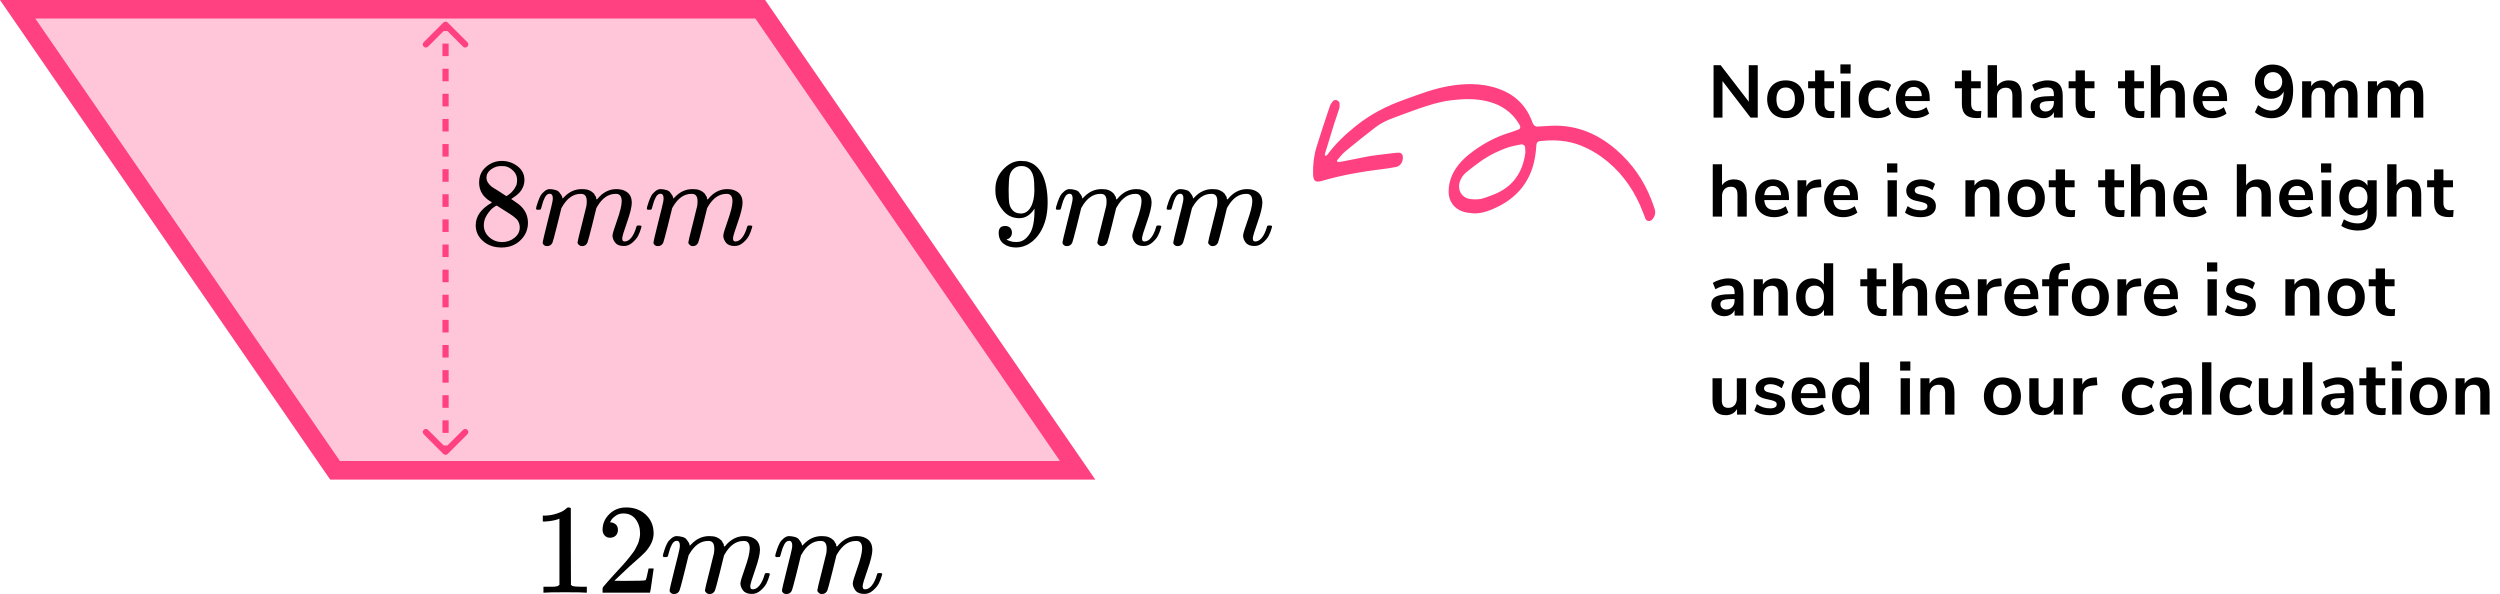 <?xml version="1.0" encoding="UTF-8"?> <svg xmlns="http://www.w3.org/2000/svg" width="404" height="96" viewBox="0 0 404 96" fill="none"><path d="M282.6 10.54H284.052V19H282.888L278.352 13.096V19H276.912V10.54H278.064L282.6 16.432V10.54ZM288.571 19.096C287.971 19.096 287.443 18.972 286.987 18.724C286.539 18.476 286.191 18.12 285.943 17.656C285.695 17.192 285.571 16.652 285.571 16.036C285.571 15.42 285.695 14.884 285.943 14.428C286.191 13.964 286.539 13.608 286.987 13.36C287.443 13.112 287.971 12.988 288.571 12.988C289.171 12.988 289.695 13.112 290.143 13.36C290.599 13.608 290.947 13.964 291.187 14.428C291.435 14.884 291.559 15.42 291.559 16.036C291.559 16.652 291.435 17.192 291.187 17.656C290.947 18.12 290.599 18.476 290.143 18.724C289.695 18.972 289.171 19.096 288.571 19.096ZM288.559 17.932C289.047 17.932 289.419 17.772 289.675 17.452C289.931 17.132 290.059 16.66 290.059 16.036C290.059 15.42 289.931 14.952 289.675 14.632C289.419 14.304 289.051 14.14 288.571 14.14C288.091 14.14 287.719 14.304 287.455 14.632C287.199 14.952 287.071 15.42 287.071 16.036C287.071 16.66 287.199 17.132 287.455 17.452C287.711 17.772 288.079 17.932 288.559 17.932ZM295.912 17.968C296.088 17.968 296.272 17.956 296.464 17.932L296.392 19.048C296.152 19.072 295.932 19.084 295.732 19.084C294.908 19.084 294.3 18.896 293.908 18.52C293.516 18.136 293.32 17.568 293.32 16.816V14.26H292.192V13.132H293.32V11.38H294.82V13.132H296.368V14.26H294.82V16.792C294.82 17.576 295.184 17.968 295.912 17.968ZM297.492 19V13.132H298.992V19H297.492ZM297.408 10.408H299.064V11.884H297.408V10.408ZM303.365 19.096C302.749 19.096 302.213 18.972 301.757 18.724C301.309 18.476 300.965 18.124 300.725 17.668C300.485 17.212 300.365 16.68 300.365 16.072C300.365 15.464 300.489 14.928 300.737 14.464C300.993 13.992 301.353 13.628 301.817 13.372C302.281 13.116 302.817 12.988 303.425 12.988C303.841 12.988 304.245 13.056 304.637 13.192C305.037 13.32 305.357 13.496 305.597 13.72L305.165 14.776C304.917 14.576 304.653 14.424 304.373 14.32C304.101 14.216 303.829 14.164 303.557 14.164C303.037 14.164 302.633 14.328 302.345 14.656C302.057 14.976 301.913 15.44 301.913 16.048C301.913 16.648 302.057 17.112 302.345 17.44C302.633 17.76 303.037 17.92 303.557 17.92C303.829 17.92 304.101 17.868 304.373 17.764C304.653 17.66 304.917 17.508 305.165 17.308L305.597 18.352C305.341 18.584 305.013 18.768 304.613 18.904C304.213 19.032 303.797 19.096 303.365 19.096ZM311.846 16.336H307.85C307.898 16.88 308.062 17.284 308.342 17.548C308.622 17.812 309.022 17.944 309.542 17.944C310.19 17.944 310.782 17.736 311.318 17.32L311.75 18.352C311.478 18.576 311.134 18.756 310.718 18.892C310.31 19.028 309.898 19.096 309.482 19.096C308.522 19.096 307.762 18.824 307.202 18.28C306.65 17.736 306.374 16.992 306.374 16.048C306.374 15.448 306.494 14.916 306.734 14.452C306.974 13.988 307.31 13.628 307.742 13.372C308.182 13.116 308.678 12.988 309.23 12.988C310.038 12.988 310.674 13.248 311.138 13.768C311.61 14.288 311.846 15.004 311.846 15.916V16.336ZM309.266 14.044C308.866 14.044 308.542 14.172 308.294 14.428C308.054 14.684 307.906 15.052 307.85 15.532H310.562C310.546 15.044 310.426 14.676 310.202 14.428C309.978 14.172 309.666 14.044 309.266 14.044ZM319.631 17.968C319.807 17.968 319.991 17.956 320.183 17.932L320.111 19.048C319.871 19.072 319.651 19.084 319.451 19.084C318.627 19.084 318.019 18.896 317.627 18.52C317.235 18.136 317.039 17.568 317.039 16.816V14.26H315.911V13.132H317.039V11.38H318.539V13.132H320.087V14.26H318.539V16.792C318.539 17.576 318.903 17.968 319.631 17.968ZM324.618 12.988C325.322 12.988 325.846 13.188 326.19 13.588C326.534 13.988 326.706 14.592 326.706 15.4V19H325.206V15.484C325.206 15.028 325.118 14.696 324.942 14.488C324.774 14.28 324.506 14.176 324.138 14.176C323.706 14.176 323.358 14.312 323.094 14.584C322.838 14.856 322.71 15.22 322.71 15.676V19H321.21V10.54H322.71V13.948C322.91 13.636 323.174 13.4 323.502 13.24C323.838 13.072 324.21 12.988 324.618 12.988ZM330.9 12.988C331.724 12.988 332.336 13.188 332.736 13.588C333.136 13.988 333.336 14.604 333.336 15.436V19H331.908V18.1C331.772 18.412 331.556 18.656 331.26 18.832C330.972 19.008 330.636 19.096 330.252 19.096C329.86 19.096 329.504 19.016 329.184 18.856C328.864 18.696 328.612 18.476 328.428 18.196C328.244 17.916 328.152 17.604 328.152 17.26C328.152 16.828 328.26 16.488 328.476 16.24C328.7 15.992 329.06 15.812 329.556 15.7C330.052 15.588 330.736 15.532 331.608 15.532H331.908V15.256C331.908 14.856 331.82 14.568 331.644 14.392C331.476 14.216 331.192 14.128 330.792 14.128C330.48 14.128 330.152 14.184 329.808 14.296C329.472 14.4 329.14 14.548 328.812 14.74L328.392 13.708C328.72 13.5 329.116 13.328 329.58 13.192C330.044 13.056 330.484 12.988 330.9 12.988ZM330.552 18.016C330.952 18.016 331.276 17.884 331.524 17.62C331.78 17.348 331.908 17 331.908 16.576V16.324H331.692C331.156 16.324 330.74 16.348 330.444 16.396C330.148 16.444 329.936 16.528 329.808 16.648C329.68 16.768 329.616 16.932 329.616 17.14C329.616 17.396 329.704 17.608 329.88 17.776C330.056 17.936 330.28 18.016 330.552 18.016ZM338.01 17.968C338.186 17.968 338.37 17.956 338.562 17.932L338.49 19.048C338.25 19.072 338.03 19.084 337.83 19.084C337.006 19.084 336.398 18.896 336.006 18.52C335.614 18.136 335.418 17.568 335.418 16.816V14.26H334.29V13.132H335.418V11.38H336.918V13.132H338.466V14.26H336.918V16.792C336.918 17.576 337.282 17.968 338.01 17.968ZM345.998 17.968C346.174 17.968 346.358 17.956 346.55 17.932L346.478 19.048C346.238 19.072 346.018 19.084 345.818 19.084C344.994 19.084 344.386 18.896 343.994 18.52C343.602 18.136 343.406 17.568 343.406 16.816V14.26H342.278V13.132H343.406V11.38H344.906V13.132H346.454V14.26H344.906V16.792C344.906 17.576 345.27 17.968 345.998 17.968ZM350.986 12.988C351.69 12.988 352.214 13.188 352.558 13.588C352.902 13.988 353.074 14.592 353.074 15.4V19H351.574V15.484C351.574 15.028 351.486 14.696 351.31 14.488C351.142 14.28 350.874 14.176 350.506 14.176C350.074 14.176 349.726 14.312 349.462 14.584C349.206 14.856 349.078 15.22 349.078 15.676V19H347.578V10.54H349.078V13.948C349.278 13.636 349.542 13.4 349.87 13.24C350.206 13.072 350.578 12.988 350.986 12.988ZM359.895 16.336H355.899C355.947 16.88 356.111 17.284 356.391 17.548C356.671 17.812 357.071 17.944 357.591 17.944C358.239 17.944 358.831 17.736 359.367 17.32L359.799 18.352C359.527 18.576 359.183 18.756 358.767 18.892C358.359 19.028 357.947 19.096 357.531 19.096C356.571 19.096 355.811 18.824 355.251 18.28C354.699 17.736 354.423 16.992 354.423 16.048C354.423 15.448 354.543 14.916 354.783 14.452C355.023 13.988 355.359 13.628 355.791 13.372C356.231 13.116 356.727 12.988 357.279 12.988C358.087 12.988 358.723 13.248 359.187 13.768C359.659 14.288 359.895 15.004 359.895 15.916V16.336ZM357.315 14.044C356.915 14.044 356.591 14.172 356.343 14.428C356.103 14.684 355.955 15.052 355.899 15.532H358.611C358.595 15.044 358.475 14.676 358.251 14.428C358.027 14.172 357.715 14.044 357.315 14.044ZM367.224 10.432C368.296 10.432 369.12 10.796 369.696 11.524C370.28 12.244 370.572 13.276 370.572 14.62C370.572 15.548 370.432 16.352 370.152 17.032C369.88 17.704 369.484 18.22 368.964 18.58C368.444 18.932 367.828 19.108 367.116 19.108C366.612 19.108 366.12 19.024 365.64 18.856C365.16 18.68 364.744 18.436 364.392 18.124L364.908 16.996C365.652 17.58 366.368 17.872 367.056 17.872C367.688 17.872 368.172 17.608 368.508 17.08C368.852 16.552 369.032 15.788 369.048 14.788C368.864 15.148 368.588 15.436 368.22 15.652C367.852 15.86 367.44 15.964 366.984 15.964C366.48 15.964 366.032 15.852 365.64 15.628C365.248 15.396 364.94 15.076 364.716 14.668C364.5 14.252 364.392 13.78 364.392 13.252C364.392 12.708 364.512 12.224 364.752 11.8C365 11.368 365.336 11.032 365.76 10.792C366.192 10.552 366.68 10.432 367.224 10.432ZM367.308 14.74C367.756 14.74 368.116 14.6 368.388 14.32C368.668 14.032 368.808 13.66 368.808 13.204C368.808 12.74 368.668 12.368 368.388 12.088C368.116 11.8 367.756 11.656 367.308 11.656C366.868 11.656 366.516 11.8 366.252 12.088C365.988 12.368 365.856 12.74 365.856 13.204C365.856 13.668 365.988 14.04 366.252 14.32C366.516 14.6 366.868 14.74 367.308 14.74ZM378.997 12.988C379.661 12.988 380.157 13.188 380.485 13.588C380.813 13.98 380.977 14.584 380.977 15.4V19H379.477V15.46C379.477 15.012 379.401 14.688 379.249 14.488C379.097 14.28 378.853 14.176 378.517 14.176C378.117 14.176 377.805 14.312 377.581 14.584C377.357 14.856 377.245 15.236 377.245 15.724V19H375.745V15.46C375.745 15.012 375.669 14.688 375.517 14.488C375.373 14.28 375.129 14.176 374.785 14.176C374.393 14.176 374.085 14.312 373.861 14.584C373.637 14.856 373.525 15.236 373.525 15.724V19H372.025V13.132H373.489V13.96C373.665 13.64 373.909 13.4 374.221 13.24C374.533 13.072 374.889 12.988 375.289 12.988C376.177 12.988 376.765 13.356 377.053 14.092C377.237 13.748 377.501 13.48 377.845 13.288C378.189 13.088 378.573 12.988 378.997 12.988ZM389.624 12.988C390.288 12.988 390.784 13.188 391.112 13.588C391.44 13.98 391.604 14.584 391.604 15.4V19H390.104V15.46C390.104 15.012 390.028 14.688 389.876 14.488C389.724 14.28 389.48 14.176 389.144 14.176C388.744 14.176 388.432 14.312 388.208 14.584C387.984 14.856 387.872 15.236 387.872 15.724V19H386.372V15.46C386.372 15.012 386.296 14.688 386.144 14.488C386 14.28 385.756 14.176 385.412 14.176C385.02 14.176 384.712 14.312 384.488 14.584C384.264 14.856 384.152 15.236 384.152 15.724V19H382.652V13.132H384.116V13.96C384.292 13.64 384.536 13.4 384.848 13.24C385.16 13.072 385.516 12.988 385.916 12.988C386.804 12.988 387.392 13.356 387.68 14.092C387.864 13.748 388.128 13.48 388.472 13.288C388.816 13.088 389.2 12.988 389.624 12.988ZM280.188 28.988C280.892 28.988 281.416 29.188 281.76 29.588C282.104 29.988 282.276 30.592 282.276 31.4V35H280.776V31.484C280.776 31.028 280.688 30.696 280.512 30.488C280.344 30.28 280.076 30.176 279.708 30.176C279.276 30.176 278.928 30.312 278.664 30.584C278.408 30.856 278.28 31.22 278.28 31.676V35H276.78V26.54H278.28V29.948C278.48 29.636 278.744 29.4 279.072 29.24C279.408 29.072 279.78 28.988 280.188 28.988ZM289.098 32.336H285.102C285.15 32.88 285.314 33.284 285.594 33.548C285.874 33.812 286.274 33.944 286.794 33.944C287.442 33.944 288.034 33.736 288.57 33.32L289.002 34.352C288.73 34.576 288.386 34.756 287.97 34.892C287.562 35.028 287.15 35.096 286.734 35.096C285.774 35.096 285.014 34.824 284.454 34.28C283.902 33.736 283.626 32.992 283.626 32.048C283.626 31.448 283.746 30.916 283.986 30.452C284.226 29.988 284.562 29.628 284.994 29.372C285.434 29.116 285.93 28.988 286.482 28.988C287.29 28.988 287.926 29.248 288.39 29.768C288.862 30.288 289.098 31.004 289.098 31.916V32.336ZM286.518 30.044C286.118 30.044 285.794 30.172 285.546 30.428C285.306 30.684 285.158 31.052 285.102 31.532H287.814C287.798 31.044 287.678 30.676 287.454 30.428C287.23 30.172 286.918 30.044 286.518 30.044ZM294.339 30.236L293.463 30.32C292.471 30.424 291.975 30.928 291.975 31.832V35H290.475V29.132H291.903V30.164C292.207 29.46 292.835 29.076 293.787 29.012L294.243 28.976L294.339 30.236ZM300.249 32.336H296.253C296.301 32.88 296.465 33.284 296.745 33.548C297.025 33.812 297.425 33.944 297.945 33.944C298.593 33.944 299.185 33.736 299.721 33.32L300.153 34.352C299.881 34.576 299.537 34.756 299.121 34.892C298.713 35.028 298.301 35.096 297.885 35.096C296.925 35.096 296.165 34.824 295.605 34.28C295.053 33.736 294.777 32.992 294.777 32.048C294.777 31.448 294.897 30.916 295.137 30.452C295.377 29.988 295.713 29.628 296.145 29.372C296.585 29.116 297.081 28.988 297.633 28.988C298.441 28.988 299.077 29.248 299.541 29.768C300.013 30.288 300.249 31.004 300.249 31.916V32.336ZM297.669 30.044C297.269 30.044 296.945 30.172 296.697 30.428C296.457 30.684 296.309 31.052 296.253 31.532H298.965C298.949 31.044 298.829 30.676 298.605 30.428C298.381 30.172 298.069 30.044 297.669 30.044ZM305.034 35V29.132H306.534V35H305.034ZM304.95 26.408H306.606V27.884H304.95V26.408ZM310.391 35.096C309.871 35.096 309.391 35.032 308.951 34.904C308.519 34.776 308.151 34.592 307.847 34.352L308.267 33.308C308.891 33.764 309.607 33.992 310.415 33.992C310.759 33.992 311.019 33.936 311.195 33.824C311.379 33.712 311.471 33.552 311.471 33.344C311.471 33.168 311.407 33.032 311.279 32.936C311.159 32.84 310.939 32.752 310.619 32.672L309.659 32.456C309.115 32.336 308.711 32.14 308.447 31.868C308.183 31.596 308.051 31.244 308.051 30.812C308.051 30.452 308.151 30.136 308.351 29.864C308.559 29.584 308.843 29.368 309.203 29.216C309.571 29.064 309.995 28.988 310.475 28.988C310.891 28.988 311.291 29.052 311.675 29.18C312.067 29.308 312.411 29.488 312.707 29.72L312.287 30.74C311.679 30.3 311.071 30.08 310.463 30.08C310.135 30.08 309.879 30.14 309.695 30.26C309.511 30.38 309.419 30.548 309.419 30.764C309.419 30.924 309.475 31.056 309.587 31.16C309.707 31.264 309.895 31.344 310.151 31.4L311.147 31.628C311.731 31.756 312.159 31.96 312.431 32.24C312.703 32.512 312.839 32.872 312.839 33.32C312.839 33.864 312.619 34.296 312.179 34.616C311.739 34.936 311.143 35.096 310.391 35.096ZM321.021 28.988C321.725 28.988 322.249 29.188 322.593 29.588C322.937 29.988 323.109 30.592 323.109 31.4V35H321.609V31.484C321.609 31.028 321.521 30.696 321.345 30.488C321.177 30.28 320.909 30.176 320.541 30.176C320.109 30.176 319.761 30.312 319.497 30.584C319.241 30.856 319.113 31.22 319.113 31.676V35H317.613V29.132H319.077V30.008C319.277 29.68 319.545 29.428 319.881 29.252C320.217 29.076 320.597 28.988 321.021 28.988ZM327.458 35.096C326.858 35.096 326.33 34.972 325.874 34.724C325.426 34.476 325.078 34.12 324.83 33.656C324.582 33.192 324.458 32.652 324.458 32.036C324.458 31.42 324.582 30.884 324.83 30.428C325.078 29.964 325.426 29.608 325.874 29.36C326.33 29.112 326.858 28.988 327.458 28.988C328.058 28.988 328.582 29.112 329.03 29.36C329.486 29.608 329.834 29.964 330.074 30.428C330.322 30.884 330.446 31.42 330.446 32.036C330.446 32.652 330.322 33.192 330.074 33.656C329.834 34.12 329.486 34.476 329.03 34.724C328.582 34.972 328.058 35.096 327.458 35.096ZM327.446 33.932C327.934 33.932 328.306 33.772 328.562 33.452C328.818 33.132 328.946 32.66 328.946 32.036C328.946 31.42 328.818 30.952 328.562 30.632C328.306 30.304 327.938 30.14 327.458 30.14C326.978 30.14 326.606 30.304 326.342 30.632C326.086 30.952 325.958 31.42 325.958 32.036C325.958 32.66 326.086 33.132 326.342 33.452C326.598 33.772 326.966 33.932 327.446 33.932ZM334.8 33.968C334.976 33.968 335.16 33.956 335.352 33.932L335.28 35.048C335.04 35.072 334.82 35.084 334.62 35.084C333.796 35.084 333.188 34.896 332.796 34.52C332.404 34.136 332.208 33.568 332.208 32.816V30.26H331.08V29.132H332.208V27.38H333.708V29.132H335.256V30.26H333.708V32.792C333.708 33.576 334.072 33.968 334.8 33.968ZM342.787 33.968C342.963 33.968 343.147 33.956 343.339 33.932L343.267 35.048C343.027 35.072 342.807 35.084 342.607 35.084C341.783 35.084 341.175 34.896 340.783 34.52C340.391 34.136 340.195 33.568 340.195 32.816V30.26H339.067V29.132H340.195V27.38H341.695V29.132H343.243V30.26H341.695V32.792C341.695 33.576 342.059 33.968 342.787 33.968ZM347.775 28.988C348.479 28.988 349.003 29.188 349.347 29.588C349.691 29.988 349.863 30.592 349.863 31.4V35H348.363V31.484C348.363 31.028 348.275 30.696 348.099 30.488C347.931 30.28 347.663 30.176 347.295 30.176C346.863 30.176 346.515 30.312 346.251 30.584C345.995 30.856 345.867 31.22 345.867 31.676V35H344.367V26.54H345.867V29.948C346.067 29.636 346.331 29.4 346.659 29.24C346.995 29.072 347.367 28.988 347.775 28.988ZM356.684 32.336H352.688C352.736 32.88 352.9 33.284 353.18 33.548C353.46 33.812 353.86 33.944 354.38 33.944C355.028 33.944 355.62 33.736 356.156 33.32L356.588 34.352C356.316 34.576 355.972 34.756 355.556 34.892C355.148 35.028 354.736 35.096 354.32 35.096C353.36 35.096 352.6 34.824 352.04 34.28C351.488 33.736 351.212 32.992 351.212 32.048C351.212 31.448 351.332 30.916 351.572 30.452C351.812 29.988 352.148 29.628 352.58 29.372C353.02 29.116 353.516 28.988 354.068 28.988C354.876 28.988 355.512 29.248 355.976 29.768C356.448 30.288 356.684 31.004 356.684 31.916V32.336ZM354.104 30.044C353.704 30.044 353.38 30.172 353.132 30.428C352.892 30.684 352.744 31.052 352.688 31.532H355.4C355.384 31.044 355.264 30.676 355.04 30.428C354.816 30.172 354.504 30.044 354.104 30.044ZM364.877 28.988C365.581 28.988 366.105 29.188 366.449 29.588C366.793 29.988 366.965 30.592 366.965 31.4V35H365.465V31.484C365.465 31.028 365.377 30.696 365.201 30.488C365.033 30.28 364.765 30.176 364.397 30.176C363.965 30.176 363.617 30.312 363.353 30.584C363.097 30.856 362.969 31.22 362.969 31.676V35H361.469V26.54H362.969V29.948C363.169 29.636 363.433 29.4 363.761 29.24C364.097 29.072 364.469 28.988 364.877 28.988ZM373.787 32.336H369.791C369.839 32.88 370.003 33.284 370.283 33.548C370.563 33.812 370.963 33.944 371.483 33.944C372.131 33.944 372.723 33.736 373.259 33.32L373.691 34.352C373.419 34.576 373.075 34.756 372.659 34.892C372.251 35.028 371.839 35.096 371.423 35.096C370.463 35.096 369.703 34.824 369.143 34.28C368.591 33.736 368.315 32.992 368.315 32.048C368.315 31.448 368.435 30.916 368.675 30.452C368.915 29.988 369.251 29.628 369.683 29.372C370.123 29.116 370.619 28.988 371.171 28.988C371.979 28.988 372.615 29.248 373.079 29.768C373.551 30.288 373.787 31.004 373.787 31.916V32.336ZM371.207 30.044C370.807 30.044 370.483 30.172 370.235 30.428C369.995 30.684 369.847 31.052 369.791 31.532H372.503C372.487 31.044 372.367 30.676 372.143 30.428C371.919 30.172 371.607 30.044 371.207 30.044ZM375.164 35V29.132H376.664V35H375.164ZM375.08 26.408H376.736V27.884H375.08V26.408ZM384.072 29.132V34.46C384.072 35.38 383.816 36.076 383.304 36.548C382.8 37.02 382.052 37.256 381.06 37.256C380.548 37.256 380.056 37.188 379.584 37.052C379.112 36.924 378.7 36.74 378.348 36.5L378.768 35.444C379.496 35.884 380.248 36.104 381.024 36.104C382.064 36.104 382.584 35.592 382.584 34.568V33.8C382.408 34.128 382.152 34.384 381.816 34.568C381.48 34.744 381.096 34.832 380.664 34.832C380.152 34.832 379.696 34.712 379.296 34.472C378.904 34.224 378.596 33.88 378.372 33.44C378.148 33 378.036 32.492 378.036 31.916C378.036 31.34 378.144 30.832 378.36 30.392C378.584 29.944 378.896 29.6 379.296 29.36C379.696 29.112 380.152 28.988 380.664 28.988C381.096 28.988 381.48 29.08 381.816 29.264C382.152 29.44 382.408 29.692 382.584 30.02V29.132H384.072ZM381.06 33.668C381.54 33.668 381.912 33.512 382.176 33.2C382.448 32.888 382.584 32.46 382.584 31.916C382.584 31.364 382.448 30.932 382.176 30.62C381.912 30.308 381.54 30.152 381.06 30.152C380.588 30.152 380.216 30.308 379.944 30.62C379.672 30.932 379.536 31.364 379.536 31.916C379.536 32.452 379.672 32.88 379.944 33.2C380.216 33.512 380.588 33.668 381.06 33.668ZM389.184 28.988C389.888 28.988 390.412 29.188 390.756 29.588C391.1 29.988 391.272 30.592 391.272 31.4V35H389.772V31.484C389.772 31.028 389.684 30.696 389.508 30.488C389.34 30.28 389.072 30.176 388.704 30.176C388.272 30.176 387.924 30.312 387.66 30.584C387.404 30.856 387.276 31.22 387.276 31.676V35H385.776V26.54H387.276V29.948C387.476 29.636 387.74 29.4 388.068 29.24C388.404 29.072 388.776 28.988 389.184 28.988ZM395.946 33.968C396.122 33.968 396.306 33.956 396.498 33.932L396.426 35.048C396.186 35.072 395.966 35.084 395.766 35.084C394.942 35.084 394.334 34.896 393.942 34.52C393.55 34.136 393.354 33.568 393.354 32.816V30.26H392.226V29.132H393.354V27.38H394.854V29.132H396.402V30.26H394.854V32.792C394.854 33.576 395.218 33.968 395.946 33.968ZM279.3 44.988C280.124 44.988 280.736 45.188 281.136 45.588C281.536 45.988 281.736 46.604 281.736 47.436V51H280.308V50.1C280.172 50.412 279.956 50.656 279.66 50.832C279.372 51.008 279.036 51.096 278.652 51.096C278.26 51.096 277.904 51.016 277.584 50.856C277.264 50.696 277.012 50.476 276.828 50.196C276.644 49.916 276.552 49.604 276.552 49.26C276.552 48.828 276.66 48.488 276.876 48.24C277.1 47.992 277.46 47.812 277.956 47.7C278.452 47.588 279.136 47.532 280.008 47.532H280.308V47.256C280.308 46.856 280.22 46.568 280.044 46.392C279.876 46.216 279.592 46.128 279.192 46.128C278.88 46.128 278.552 46.184 278.208 46.296C277.872 46.4 277.54 46.548 277.212 46.74L276.792 45.708C277.12 45.5 277.516 45.328 277.98 45.192C278.444 45.056 278.884 44.988 279.3 44.988ZM278.952 50.016C279.352 50.016 279.676 49.884 279.924 49.62C280.18 49.348 280.308 49 280.308 48.576V48.324H280.092C279.556 48.324 279.14 48.348 278.844 48.396C278.548 48.444 278.336 48.528 278.208 48.648C278.08 48.768 278.016 48.932 278.016 49.14C278.016 49.396 278.104 49.608 278.28 49.776C278.456 49.936 278.68 50.016 278.952 50.016ZM286.818 44.988C287.522 44.988 288.046 45.188 288.39 45.588C288.734 45.988 288.906 46.592 288.906 47.4V51H287.406V47.484C287.406 47.028 287.318 46.696 287.142 46.488C286.974 46.28 286.706 46.176 286.338 46.176C285.906 46.176 285.558 46.312 285.294 46.584C285.038 46.856 284.91 47.22 284.91 47.676V51H283.41V45.132H284.874V46.008C285.074 45.68 285.342 45.428 285.678 45.252C286.014 45.076 286.394 44.988 286.818 44.988ZM296.244 42.54V51H294.756V50.052C294.58 50.38 294.324 50.636 293.988 50.82C293.66 51.004 293.284 51.096 292.86 51.096C292.356 51.096 291.904 50.968 291.504 50.712C291.112 50.456 290.804 50.096 290.58 49.632C290.364 49.16 290.256 48.62 290.256 48.012C290.256 47.404 290.364 46.872 290.58 46.416C290.804 45.96 291.112 45.608 291.504 45.36C291.896 45.112 292.348 44.988 292.86 44.988C293.284 44.988 293.66 45.076 293.988 45.252C294.316 45.428 294.568 45.676 294.744 45.996V42.54H296.244ZM293.256 49.932C293.736 49.932 294.104 49.768 294.36 49.44C294.624 49.112 294.756 48.644 294.756 48.036C294.756 47.428 294.624 46.964 294.36 46.644C294.104 46.316 293.74 46.152 293.268 46.152C292.788 46.152 292.416 46.312 292.152 46.632C291.888 46.952 291.756 47.412 291.756 48.012C291.756 48.62 291.888 49.092 292.152 49.428C292.416 49.764 292.784 49.932 293.256 49.932ZM304.345 49.968C304.521 49.968 304.705 49.956 304.897 49.932L304.825 51.048C304.585 51.072 304.365 51.084 304.165 51.084C303.341 51.084 302.733 50.896 302.341 50.52C301.949 50.136 301.753 49.568 301.753 48.816V46.26H300.625V45.132H301.753V43.38H303.253V45.132H304.801V46.26H303.253V48.792C303.253 49.576 303.617 49.968 304.345 49.968ZM309.333 44.988C310.037 44.988 310.561 45.188 310.905 45.588C311.249 45.988 311.421 46.592 311.421 47.4V51H309.921V47.484C309.921 47.028 309.833 46.696 309.657 46.488C309.489 46.28 309.221 46.176 308.853 46.176C308.421 46.176 308.073 46.312 307.809 46.584C307.553 46.856 307.425 47.22 307.425 47.676V51H305.925V42.54H307.425V45.948C307.625 45.636 307.889 45.4 308.217 45.24C308.553 45.072 308.925 44.988 309.333 44.988ZM318.242 48.336H314.246C314.294 48.88 314.458 49.284 314.738 49.548C315.018 49.812 315.418 49.944 315.938 49.944C316.586 49.944 317.178 49.736 317.714 49.32L318.146 50.352C317.874 50.576 317.53 50.756 317.114 50.892C316.706 51.028 316.294 51.096 315.878 51.096C314.918 51.096 314.158 50.824 313.598 50.28C313.046 49.736 312.77 48.992 312.77 48.048C312.77 47.448 312.89 46.916 313.13 46.452C313.37 45.988 313.706 45.628 314.138 45.372C314.578 45.116 315.074 44.988 315.626 44.988C316.434 44.988 317.07 45.248 317.534 45.768C318.006 46.288 318.242 47.004 318.242 47.916V48.336ZM315.662 46.044C315.262 46.044 314.938 46.172 314.69 46.428C314.45 46.684 314.302 47.052 314.246 47.532H316.958C316.942 47.044 316.822 46.676 316.598 46.428C316.374 46.172 316.062 46.044 315.662 46.044ZM323.483 46.236L322.607 46.32C321.615 46.424 321.119 46.928 321.119 47.832V51H319.619V45.132H321.047V46.164C321.351 45.46 321.979 45.076 322.931 45.012L323.387 44.976L323.483 46.236ZM329.394 48.336H325.398C325.446 48.88 325.61 49.284 325.89 49.548C326.17 49.812 326.57 49.944 327.09 49.944C327.738 49.944 328.33 49.736 328.866 49.32L329.298 50.352C329.026 50.576 328.682 50.756 328.266 50.892C327.858 51.028 327.446 51.096 327.03 51.096C326.07 51.096 325.31 50.824 324.75 50.28C324.198 49.736 323.922 48.992 323.922 48.048C323.922 47.448 324.042 46.916 324.282 46.452C324.522 45.988 324.858 45.628 325.29 45.372C325.73 45.116 326.226 44.988 326.778 44.988C327.586 44.988 328.222 45.248 328.686 45.768C329.158 46.288 329.394 47.004 329.394 47.916V48.336ZM326.814 46.044C326.414 46.044 326.09 46.172 325.842 46.428C325.602 46.684 325.454 47.052 325.398 47.532H328.11C328.094 47.044 327.974 46.676 327.75 46.428C327.526 46.172 327.214 46.044 326.814 46.044ZM332.643 45.132H334.191V46.26H332.643V51H331.143V46.26H330.015V45.132H331.143C331.143 44.292 331.359 43.66 331.791 43.236C332.231 42.812 332.911 42.576 333.831 42.528L334.419 42.492L334.515 43.608L333.951 43.632C333.479 43.656 333.143 43.764 332.943 43.956C332.743 44.14 332.643 44.44 332.643 44.856V45.132ZM337.804 51.096C337.204 51.096 336.676 50.972 336.22 50.724C335.772 50.476 335.424 50.12 335.176 49.656C334.928 49.192 334.804 48.652 334.804 48.036C334.804 47.42 334.928 46.884 335.176 46.428C335.424 45.964 335.772 45.608 336.22 45.36C336.676 45.112 337.204 44.988 337.804 44.988C338.404 44.988 338.928 45.112 339.376 45.36C339.832 45.608 340.18 45.964 340.42 46.428C340.668 46.884 340.792 47.42 340.792 48.036C340.792 48.652 340.668 49.192 340.42 49.656C340.18 50.12 339.832 50.476 339.376 50.724C338.928 50.972 338.404 51.096 337.804 51.096ZM337.792 49.932C338.28 49.932 338.652 49.772 338.908 49.452C339.164 49.132 339.292 48.66 339.292 48.036C339.292 47.42 339.164 46.952 338.908 46.632C338.652 46.304 338.284 46.14 337.804 46.14C337.324 46.14 336.952 46.304 336.688 46.632C336.432 46.952 336.304 47.42 336.304 48.036C336.304 48.66 336.432 49.132 336.688 49.452C336.944 49.772 337.312 49.932 337.792 49.932ZM346.044 46.236L345.168 46.32C344.176 46.424 343.68 46.928 343.68 47.832V51H342.18V45.132H343.608V46.164C343.912 45.46 344.54 45.076 345.492 45.012L345.948 44.976L346.044 46.236ZM351.955 48.336H347.959C348.007 48.88 348.171 49.284 348.451 49.548C348.731 49.812 349.131 49.944 349.651 49.944C350.299 49.944 350.891 49.736 351.427 49.32L351.859 50.352C351.587 50.576 351.243 50.756 350.827 50.892C350.419 51.028 350.007 51.096 349.591 51.096C348.631 51.096 347.871 50.824 347.311 50.28C346.759 49.736 346.483 48.992 346.483 48.048C346.483 47.448 346.603 46.916 346.843 46.452C347.083 45.988 347.419 45.628 347.851 45.372C348.291 45.116 348.787 44.988 349.339 44.988C350.147 44.988 350.783 45.248 351.247 45.768C351.719 46.288 351.955 47.004 351.955 47.916V48.336ZM349.375 46.044C348.975 46.044 348.651 46.172 348.403 46.428C348.163 46.684 348.015 47.052 347.959 47.532H350.671C350.655 47.044 350.535 46.676 350.311 46.428C350.087 46.172 349.775 46.044 349.375 46.044ZM356.739 51V45.132H358.239V51H356.739ZM356.655 42.408H358.311V43.884H356.655V42.408ZM362.096 51.096C361.576 51.096 361.096 51.032 360.656 50.904C360.224 50.776 359.856 50.592 359.552 50.352L359.972 49.308C360.596 49.764 361.312 49.992 362.12 49.992C362.464 49.992 362.724 49.936 362.9 49.824C363.084 49.712 363.176 49.552 363.176 49.344C363.176 49.168 363.112 49.032 362.984 48.936C362.864 48.84 362.644 48.752 362.324 48.672L361.364 48.456C360.82 48.336 360.416 48.14 360.152 47.868C359.888 47.596 359.756 47.244 359.756 46.812C359.756 46.452 359.856 46.136 360.056 45.864C360.264 45.584 360.548 45.368 360.908 45.216C361.276 45.064 361.7 44.988 362.18 44.988C362.596 44.988 362.996 45.052 363.38 45.18C363.772 45.308 364.116 45.488 364.412 45.72L363.992 46.74C363.384 46.3 362.776 46.08 362.168 46.08C361.84 46.08 361.584 46.14 361.4 46.26C361.216 46.38 361.124 46.548 361.124 46.764C361.124 46.924 361.18 47.056 361.292 47.16C361.412 47.264 361.6 47.344 361.856 47.4L362.852 47.628C363.436 47.756 363.864 47.96 364.136 48.24C364.408 48.512 364.544 48.872 364.544 49.32C364.544 49.864 364.324 50.296 363.884 50.616C363.444 50.936 362.848 51.096 362.096 51.096ZM372.726 44.988C373.43 44.988 373.954 45.188 374.298 45.588C374.642 45.988 374.814 46.592 374.814 47.4V51H373.314V47.484C373.314 47.028 373.226 46.696 373.05 46.488C372.882 46.28 372.614 46.176 372.246 46.176C371.814 46.176 371.466 46.312 371.202 46.584C370.946 46.856 370.818 47.22 370.818 47.676V51H369.318V45.132H370.782V46.008C370.982 45.68 371.25 45.428 371.586 45.252C371.922 45.076 372.302 44.988 372.726 44.988ZM379.164 51.096C378.564 51.096 378.036 50.972 377.58 50.724C377.132 50.476 376.784 50.12 376.536 49.656C376.288 49.192 376.164 48.652 376.164 48.036C376.164 47.42 376.288 46.884 376.536 46.428C376.784 45.964 377.132 45.608 377.58 45.36C378.036 45.112 378.564 44.988 379.164 44.988C379.764 44.988 380.288 45.112 380.736 45.36C381.192 45.608 381.54 45.964 381.78 46.428C382.028 46.884 382.152 47.42 382.152 48.036C382.152 48.652 382.028 49.192 381.78 49.656C381.54 50.12 381.192 50.476 380.736 50.724C380.288 50.972 379.764 51.096 379.164 51.096ZM379.152 49.932C379.64 49.932 380.012 49.772 380.268 49.452C380.524 49.132 380.652 48.66 380.652 48.036C380.652 47.42 380.524 46.952 380.268 46.632C380.012 46.304 379.644 46.14 379.164 46.14C378.684 46.14 378.312 46.304 378.048 46.632C377.792 46.952 377.664 47.42 377.664 48.036C377.664 48.66 377.792 49.132 378.048 49.452C378.304 49.772 378.672 49.932 379.152 49.932ZM386.505 49.968C386.681 49.968 386.865 49.956 387.057 49.932L386.985 51.048C386.745 51.072 386.525 51.084 386.325 51.084C385.501 51.084 384.893 50.896 384.501 50.52C384.109 50.136 383.913 49.568 383.913 48.816V46.26H382.785V45.132H383.913V43.38H385.413V45.132H386.961V46.26H385.413V48.792C385.413 49.576 385.777 49.968 386.505 49.968ZM282.168 61.132V67H280.704V66.1C280.52 66.42 280.272 66.668 279.96 66.844C279.648 67.012 279.296 67.096 278.904 67.096C277.464 67.096 276.744 66.288 276.744 64.672V61.132H278.244V64.684C278.244 65.1 278.328 65.408 278.496 65.608C278.664 65.808 278.928 65.908 279.288 65.908C279.704 65.908 280.036 65.772 280.284 65.5C280.54 65.22 280.668 64.852 280.668 64.396V61.132H282.168ZM286.039 67.096C285.519 67.096 285.039 67.032 284.599 66.904C284.167 66.776 283.799 66.592 283.495 66.352L283.915 65.308C284.539 65.764 285.255 65.992 286.063 65.992C286.407 65.992 286.667 65.936 286.843 65.824C287.027 65.712 287.119 65.552 287.119 65.344C287.119 65.168 287.055 65.032 286.927 64.936C286.807 64.84 286.587 64.752 286.267 64.672L285.307 64.456C284.763 64.336 284.359 64.14 284.095 63.868C283.831 63.596 283.699 63.244 283.699 62.812C283.699 62.452 283.799 62.136 283.999 61.864C284.207 61.584 284.491 61.368 284.851 61.216C285.219 61.064 285.643 60.988 286.123 60.988C286.539 60.988 286.939 61.052 287.323 61.18C287.715 61.308 288.059 61.488 288.355 61.72L287.935 62.74C287.327 62.3 286.719 62.08 286.111 62.08C285.783 62.08 285.527 62.14 285.343 62.26C285.159 62.38 285.067 62.548 285.067 62.764C285.067 62.924 285.123 63.056 285.235 63.16C285.355 63.264 285.543 63.344 285.799 63.4L286.795 63.628C287.379 63.756 287.807 63.96 288.079 64.24C288.351 64.512 288.487 64.872 288.487 65.32C288.487 65.864 288.267 66.296 287.827 66.616C287.387 66.936 286.791 67.096 286.039 67.096ZM295.001 64.336H291.005C291.053 64.88 291.217 65.284 291.497 65.548C291.777 65.812 292.177 65.944 292.697 65.944C293.345 65.944 293.937 65.736 294.473 65.32L294.905 66.352C294.633 66.576 294.289 66.756 293.873 66.892C293.465 67.028 293.053 67.096 292.637 67.096C291.677 67.096 290.917 66.824 290.357 66.28C289.805 65.736 289.529 64.992 289.529 64.048C289.529 63.448 289.649 62.916 289.889 62.452C290.129 61.988 290.465 61.628 290.897 61.372C291.337 61.116 291.833 60.988 292.385 60.988C293.193 60.988 293.829 61.248 294.293 61.768C294.765 62.288 295.001 63.004 295.001 63.916V64.336ZM292.421 62.044C292.021 62.044 291.697 62.172 291.449 62.428C291.209 62.684 291.061 63.052 291.005 63.532H293.717C293.701 63.044 293.581 62.676 293.357 62.428C293.133 62.172 292.821 62.044 292.421 62.044ZM302.042 58.54V67H300.554V66.052C300.378 66.38 300.122 66.636 299.786 66.82C299.458 67.004 299.082 67.096 298.658 67.096C298.154 67.096 297.702 66.968 297.302 66.712C296.91 66.456 296.602 66.096 296.378 65.632C296.162 65.16 296.054 64.62 296.054 64.012C296.054 63.404 296.162 62.872 296.378 62.416C296.602 61.96 296.91 61.608 297.302 61.36C297.694 61.112 298.146 60.988 298.658 60.988C299.082 60.988 299.458 61.076 299.786 61.252C300.114 61.428 300.366 61.676 300.542 61.996V58.54H302.042ZM299.054 65.932C299.534 65.932 299.902 65.768 300.158 65.44C300.422 65.112 300.554 64.644 300.554 64.036C300.554 63.428 300.422 62.964 300.158 62.644C299.902 62.316 299.538 62.152 299.066 62.152C298.586 62.152 298.214 62.312 297.95 62.632C297.686 62.952 297.554 63.412 297.554 64.012C297.554 64.62 297.686 65.092 297.95 65.428C298.214 65.764 298.582 65.932 299.054 65.932ZM307.143 67V61.132H308.643V67H307.143ZM307.059 58.408H308.715V59.884H307.059V58.408ZM313.748 60.988C314.452 60.988 314.976 61.188 315.32 61.588C315.664 61.988 315.836 62.592 315.836 63.4V67H314.336V63.484C314.336 63.028 314.248 62.696 314.072 62.488C313.904 62.28 313.636 62.176 313.268 62.176C312.836 62.176 312.488 62.312 312.224 62.584C311.968 62.856 311.84 63.22 311.84 63.676V67H310.34V61.132H311.804V62.008C312.004 61.68 312.272 61.428 312.608 61.252C312.944 61.076 313.324 60.988 313.748 60.988ZM323.594 67.096C322.994 67.096 322.466 66.972 322.01 66.724C321.562 66.476 321.214 66.12 320.966 65.656C320.718 65.192 320.594 64.652 320.594 64.036C320.594 63.42 320.718 62.884 320.966 62.428C321.214 61.964 321.562 61.608 322.01 61.36C322.466 61.112 322.994 60.988 323.594 60.988C324.194 60.988 324.718 61.112 325.166 61.36C325.622 61.608 325.97 61.964 326.21 62.428C326.458 62.884 326.582 63.42 326.582 64.036C326.582 64.652 326.458 65.192 326.21 65.656C325.97 66.12 325.622 66.476 325.166 66.724C324.718 66.972 324.194 67.096 323.594 67.096ZM323.582 65.932C324.07 65.932 324.442 65.772 324.698 65.452C324.954 65.132 325.082 64.66 325.082 64.036C325.082 63.42 324.954 62.952 324.698 62.632C324.442 62.304 324.074 62.14 323.594 62.14C323.114 62.14 322.742 62.304 322.478 62.632C322.222 62.952 322.094 63.42 322.094 64.036C322.094 64.66 322.222 65.132 322.478 65.452C322.734 65.772 323.102 65.932 323.582 65.932ZM333.358 61.132V67H331.894V66.1C331.71 66.42 331.462 66.668 331.15 66.844C330.838 67.012 330.486 67.096 330.094 67.096C328.654 67.096 327.934 66.288 327.934 64.672V61.132H329.434V64.684C329.434 65.1 329.518 65.408 329.686 65.608C329.854 65.808 330.118 65.908 330.478 65.908C330.894 65.908 331.226 65.772 331.474 65.5C331.73 65.22 331.858 64.852 331.858 64.396V61.132H333.358ZM338.933 62.236L338.057 62.32C337.065 62.424 336.569 62.928 336.569 63.832V67H335.069V61.132H336.497V62.164C336.801 61.46 337.429 61.076 338.381 61.012L338.837 60.976L338.933 62.236ZM345.897 67.096C345.281 67.096 344.745 66.972 344.289 66.724C343.841 66.476 343.497 66.124 343.257 65.668C343.017 65.212 342.897 64.68 342.897 64.072C342.897 63.464 343.021 62.928 343.269 62.464C343.525 61.992 343.885 61.628 344.349 61.372C344.813 61.116 345.349 60.988 345.957 60.988C346.373 60.988 346.777 61.056 347.169 61.192C347.569 61.32 347.889 61.496 348.129 61.72L347.697 62.776C347.449 62.576 347.185 62.424 346.905 62.32C346.633 62.216 346.361 62.164 346.089 62.164C345.569 62.164 345.165 62.328 344.877 62.656C344.589 62.976 344.445 63.44 344.445 64.048C344.445 64.648 344.589 65.112 344.877 65.44C345.165 65.76 345.569 65.92 346.089 65.92C346.361 65.92 346.633 65.868 346.905 65.764C347.185 65.66 347.449 65.508 347.697 65.308L348.129 66.352C347.873 66.584 347.545 66.768 347.145 66.904C346.745 67.032 346.329 67.096 345.897 67.096ZM351.75 60.988C352.574 60.988 353.186 61.188 353.586 61.588C353.986 61.988 354.186 62.604 354.186 63.436V67H352.758V66.1C352.622 66.412 352.406 66.656 352.11 66.832C351.822 67.008 351.486 67.096 351.102 67.096C350.71 67.096 350.354 67.016 350.034 66.856C349.714 66.696 349.462 66.476 349.278 66.196C349.094 65.916 349.002 65.604 349.002 65.26C349.002 64.828 349.11 64.488 349.326 64.24C349.55 63.992 349.91 63.812 350.406 63.7C350.902 63.588 351.586 63.532 352.458 63.532H352.758V63.256C352.758 62.856 352.67 62.568 352.494 62.392C352.326 62.216 352.042 62.128 351.642 62.128C351.33 62.128 351.002 62.184 350.658 62.296C350.322 62.4 349.99 62.548 349.662 62.74L349.242 61.708C349.57 61.5 349.966 61.328 350.43 61.192C350.894 61.056 351.334 60.988 351.75 60.988ZM351.402 66.016C351.802 66.016 352.126 65.884 352.374 65.62C352.63 65.348 352.758 65 352.758 64.576V64.324H352.542C352.006 64.324 351.59 64.348 351.294 64.396C350.998 64.444 350.786 64.528 350.658 64.648C350.53 64.768 350.466 64.932 350.466 65.14C350.466 65.396 350.554 65.608 350.73 65.776C350.906 65.936 351.13 66.016 351.402 66.016ZM355.86 67V58.54H357.36V67H355.86ZM361.733 67.096C361.117 67.096 360.581 66.972 360.125 66.724C359.677 66.476 359.333 66.124 359.093 65.668C358.853 65.212 358.733 64.68 358.733 64.072C358.733 63.464 358.857 62.928 359.105 62.464C359.361 61.992 359.721 61.628 360.185 61.372C360.649 61.116 361.185 60.988 361.793 60.988C362.209 60.988 362.613 61.056 363.005 61.192C363.405 61.32 363.725 61.496 363.965 61.72L363.533 62.776C363.285 62.576 363.021 62.424 362.741 62.32C362.469 62.216 362.197 62.164 361.925 62.164C361.405 62.164 361.001 62.328 360.713 62.656C360.425 62.976 360.281 63.44 360.281 64.048C360.281 64.648 360.425 65.112 360.713 65.44C361.001 65.76 361.405 65.92 361.925 65.92C362.197 65.92 362.469 65.868 362.741 65.764C363.021 65.66 363.285 65.508 363.533 65.308L363.965 66.352C363.709 66.584 363.381 66.768 362.981 66.904C362.581 67.032 362.165 67.096 361.733 67.096ZM370.455 61.132V67H368.991V66.1C368.807 66.42 368.559 66.668 368.247 66.844C367.935 67.012 367.583 67.096 367.191 67.096C365.751 67.096 365.031 66.288 365.031 64.672V61.132H366.531V64.684C366.531 65.1 366.615 65.408 366.783 65.608C366.951 65.808 367.215 65.908 367.575 65.908C367.991 65.908 368.323 65.772 368.571 65.5C368.827 65.22 368.955 64.852 368.955 64.396V61.132H370.455ZM372.166 67V58.54H373.666V67H372.166ZM377.883 60.988C378.707 60.988 379.319 61.188 379.719 61.588C380.119 61.988 380.319 62.604 380.319 63.436V67H378.891V66.1C378.755 66.412 378.539 66.656 378.243 66.832C377.955 67.008 377.619 67.096 377.235 67.096C376.843 67.096 376.487 67.016 376.167 66.856C375.847 66.696 375.595 66.476 375.411 66.196C375.227 65.916 375.135 65.604 375.135 65.26C375.135 64.828 375.243 64.488 375.459 64.24C375.683 63.992 376.043 63.812 376.539 63.7C377.035 63.588 377.719 63.532 378.591 63.532H378.891V63.256C378.891 62.856 378.803 62.568 378.627 62.392C378.459 62.216 378.175 62.128 377.775 62.128C377.463 62.128 377.135 62.184 376.791 62.296C376.455 62.4 376.123 62.548 375.795 62.74L375.375 61.708C375.703 61.5 376.099 61.328 376.563 61.192C377.027 61.056 377.467 60.988 377.883 60.988ZM377.535 66.016C377.935 66.016 378.259 65.884 378.507 65.62C378.763 65.348 378.891 65 378.891 64.576V64.324H378.675C378.139 64.324 377.723 64.348 377.427 64.396C377.131 64.444 376.919 64.528 376.791 64.648C376.663 64.768 376.599 64.932 376.599 65.14C376.599 65.396 376.687 65.608 376.863 65.776C377.039 65.936 377.263 66.016 377.535 66.016ZM384.993 65.968C385.169 65.968 385.353 65.956 385.545 65.932L385.473 67.048C385.233 67.072 385.013 67.084 384.813 67.084C383.989 67.084 383.381 66.896 382.989 66.52C382.597 66.136 382.401 65.568 382.401 64.816V62.26H381.273V61.132H382.401V59.38H383.901V61.132H385.449V62.26H383.901V64.792C383.901 65.576 384.265 65.968 384.993 65.968ZM386.573 67V61.132H388.073V67H386.573ZM386.489 58.408H388.145V59.884H386.489V58.408ZM392.446 67.096C391.846 67.096 391.318 66.972 390.862 66.724C390.414 66.476 390.066 66.12 389.818 65.656C389.57 65.192 389.446 64.652 389.446 64.036C389.446 63.42 389.57 62.884 389.818 62.428C390.066 61.964 390.414 61.608 390.862 61.36C391.318 61.112 391.846 60.988 392.446 60.988C393.046 60.988 393.57 61.112 394.018 61.36C394.474 61.608 394.822 61.964 395.062 62.428C395.31 62.884 395.434 63.42 395.434 64.036C395.434 64.652 395.31 65.192 395.062 65.656C394.822 66.12 394.474 66.476 394.018 66.724C393.57 66.972 393.046 67.096 392.446 67.096ZM392.434 65.932C392.922 65.932 393.294 65.772 393.55 65.452C393.806 65.132 393.934 64.66 393.934 64.036C393.934 63.42 393.806 62.952 393.55 62.632C393.294 62.304 392.926 62.14 392.446 62.14C391.966 62.14 391.594 62.304 391.33 62.632C391.074 62.952 390.946 63.42 390.946 64.036C390.946 64.66 391.074 65.132 391.33 65.452C391.586 65.772 391.954 65.932 392.434 65.932ZM400.23 60.988C400.934 60.988 401.458 61.188 401.802 61.588C402.146 61.988 402.318 62.592 402.318 63.4V67H400.818V63.484C400.818 63.028 400.73 62.696 400.554 62.488C400.386 62.28 400.118 62.176 399.75 62.176C399.318 62.176 398.97 62.312 398.706 62.584C398.45 62.856 398.322 63.22 398.322 63.676V67H396.822V61.132H398.286V62.008C398.486 61.68 398.754 61.428 399.09 61.252C399.426 61.076 399.806 60.988 400.23 60.988Z" fill="black"></path><path d="M54.144 76L2.854 1.5H122.856L174.146 76H54.144Z" fill="#FF4081" fill-opacity="0.3" stroke="#FF4081" stroke-width="3"></path><path d="M71.823 73.177C71.921 73.274 72.079 73.274 72.177 73.177L73.768 71.586C73.865 71.488 73.865 71.33 73.768 71.232C73.67 71.135 73.512 71.135 73.414 71.232L72 72.646L70.586 71.232C70.488 71.135 70.33 71.135 70.232 71.232C70.135 71.33 70.135 71.488 70.232 71.586L71.823 73.177ZM72.177 3.823C72.079 3.726 71.921 3.726 71.823 3.823L70.232 5.414C70.135 5.512 70.135 5.67 70.232 5.768C70.33 5.865 70.488 5.865 70.586 5.768L72 4.354L73.414 5.768C73.512 5.865 73.67 5.865 73.768 5.768C73.865 5.67 73.865 5.512 73.768 5.414L72.177 3.823ZM72.25 73V71.985H71.75V73H72.25ZM72.25 69.956V67.927H71.75V69.956H72.25ZM72.25 65.897V63.868H71.75V65.897H72.25ZM72.25 61.838V59.809H71.75V61.838H72.25ZM72.25 57.779V55.75H71.75V57.779H72.25ZM72.25 53.721V51.691H71.75V53.721H72.25ZM72.25 49.662V47.632H71.75V49.662H72.25ZM72.25 45.603V43.574H71.75V45.603H72.25ZM72.25 41.544V39.515H71.75V41.544H72.25ZM72.25 37.485V35.456H71.75V37.485H72.25ZM72.25 33.426V31.397H71.75V33.426H72.25ZM72.25 29.368V27.338H71.75V29.368H72.25ZM72.25 25.309V23.279H71.75V25.309H72.25ZM72.25 21.25V19.221H71.75V21.25H72.25ZM72.25 17.191V15.162H71.75V17.191H72.25ZM72.25 13.132V11.103H71.75V13.132H72.25ZM72.25 9.074V7.044H71.75V9.074H72.25ZM72.25 5.015V4H71.75V5.015H72.25ZM71.646 73.354C71.842 73.549 72.158 73.549 72.354 73.354L75.535 70.172C75.731 69.976 75.731 69.66 75.535 69.465C75.34 69.269 75.024 69.269 74.828 69.465L72 72.293L69.172 69.465C68.976 69.269 68.66 69.269 68.465 69.465C68.269 69.66 68.269 69.976 68.465 70.172L71.646 73.354ZM72.354 3.646C72.158 3.451 71.842 3.451 71.646 3.646L68.465 6.828C68.269 7.024 68.269 7.34 68.465 7.536C68.66 7.731 68.976 7.731 69.172 7.536L72 4.707L74.828 7.536C75.024 7.731 75.34 7.731 75.535 7.536C75.731 7.34 75.731 7.024 75.535 6.828L72.354 3.646ZM72.5 73V71.985H71.5V73H72.5ZM72.5 69.956V67.927H71.5V69.956H72.5ZM72.5 65.897V63.868H71.5V65.897H72.5ZM72.5 61.838V59.809H71.5V61.838H72.5ZM72.5 57.779V55.75H71.5V57.779H72.5ZM72.5 53.721V51.691H71.5V53.721H72.5ZM72.5 49.662V47.632H71.5V49.662H72.5ZM72.5 45.603V43.574H71.5V45.603H72.5ZM72.5 41.544V39.515H71.5V41.544H72.5ZM72.5 37.485V35.456H71.5V37.485H72.5ZM72.5 33.426V31.397H71.5V33.426H72.5ZM72.5 29.368V27.338H71.5V29.368H72.5ZM72.5 25.309V23.279H71.5V25.309H72.5ZM72.5 21.25V19.221H71.5V21.25H72.5ZM72.5 17.191V15.162H71.5V17.191H72.5ZM72.5 13.132V11.103H71.5V13.132H72.5ZM72.5 9.074V7.044H71.5V9.074H72.5ZM72.5 5.015V4H71.5V5.015H72.5Z" fill="#FF4081"></path><path d="M77.427 31.068C77.427 31.068 77.427 30.545 77.427 29.501C77.427 28.457 77.794 27.616 78.528 26.979C79.263 26.341 80.105 26.016 81.057 26.002C82.022 26.002 82.878 26.287 83.626 26.857C84.374 27.426 84.748 28.165 84.748 29.074C84.748 29.481 84.673 29.86 84.523 30.213C84.374 30.566 84.197 30.851 83.993 31.068C83.789 31.285 83.579 31.474 83.361 31.637C83.144 31.8 82.967 31.922 82.831 32.003C82.695 32.085 82.62 32.139 82.607 32.166L82.892 32.349C83.082 32.485 83.273 32.62 83.463 32.756C83.653 32.892 83.762 32.966 83.789 32.98C84.809 33.78 85.318 34.79 85.318 36.011C85.318 37.082 84.924 38.011 84.136 38.798C83.347 39.584 82.328 39.984 81.077 39.998C79.854 39.998 78.848 39.652 78.06 38.961C77.271 38.269 76.877 37.414 76.877 36.397C76.877 34.933 77.754 33.712 79.507 32.736L79.14 32.471C78.855 32.295 78.671 32.159 78.59 32.064C77.815 31.4 77.427 30.545 77.427 29.501V31.068ZM81.832 31.698L81.954 31.617C82.036 31.563 82.097 31.522 82.138 31.495C82.178 31.468 82.246 31.42 82.341 31.352C82.437 31.285 82.518 31.217 82.586 31.149C82.654 31.081 82.729 31 82.811 30.905C82.892 30.81 82.967 30.722 83.035 30.64C83.103 30.559 83.171 30.451 83.239 30.315C83.307 30.179 83.368 30.064 83.422 29.969C83.477 29.874 83.51 29.738 83.524 29.562C83.538 29.386 83.551 29.237 83.565 29.115C83.565 28.532 83.368 28.037 82.974 27.63C82.579 27.223 82.124 26.965 81.607 26.857C81.512 26.843 81.288 26.836 80.935 26.836C80.377 26.836 79.854 27.013 79.365 27.365C78.875 27.718 78.624 28.159 78.61 28.687C78.61 28.999 78.698 29.284 78.875 29.542C79.052 29.799 79.229 29.996 79.405 30.132C79.582 30.267 79.922 30.484 80.425 30.783C80.52 30.851 80.595 30.898 80.649 30.925L81.832 31.698ZM81.098 39.123C81.886 39.123 82.566 38.893 83.137 38.432C83.708 37.971 83.993 37.414 83.993 36.764C83.993 36.533 83.959 36.316 83.891 36.113C83.823 35.909 83.742 35.74 83.647 35.604C83.551 35.468 83.402 35.319 83.198 35.157C82.994 34.994 82.838 34.872 82.729 34.79C82.62 34.709 82.423 34.58 82.138 34.404C81.852 34.227 81.669 34.112 81.587 34.058C81.397 33.936 81.193 33.807 80.975 33.671C80.758 33.536 80.581 33.42 80.445 33.326L80.282 33.224C80.201 33.224 80.003 33.339 79.691 33.57C79.378 33.8 79.052 34.173 78.712 34.689C78.372 35.204 78.195 35.76 78.182 36.357C78.182 37.157 78.474 37.815 79.059 38.33C79.643 38.845 80.323 39.11 81.098 39.123Z" fill="black"></path><path d="M86.623 33.711C86.637 33.63 86.657 33.521 86.684 33.386C86.711 33.25 86.793 32.992 86.929 32.613C87.065 32.233 87.201 31.914 87.337 31.657C87.473 31.399 87.69 31.148 87.989 30.904C88.288 30.66 88.587 30.545 88.886 30.558C89.185 30.572 89.478 30.619 89.763 30.701C90.049 30.782 90.252 30.904 90.375 31.067C90.497 31.23 90.606 31.379 90.701 31.514C90.796 31.65 90.851 31.779 90.864 31.901L90.905 32.043C90.905 32.07 90.912 32.084 90.925 32.084L91.15 31.86C91.965 30.992 92.924 30.558 94.025 30.558C94.256 30.558 94.466 30.572 94.657 30.599C94.847 30.626 95.024 30.673 95.187 30.741C95.35 30.809 95.479 30.877 95.574 30.945C95.669 31.012 95.771 31.094 95.88 31.189C95.989 31.284 96.057 31.372 96.084 31.453C96.111 31.535 96.166 31.623 96.247 31.718C96.329 31.813 96.356 31.894 96.329 31.962C96.302 32.03 96.322 32.091 96.39 32.145C96.458 32.199 96.472 32.247 96.431 32.287L96.594 32.084C97.45 31.067 98.463 30.558 99.632 30.558C100.366 30.558 100.957 30.741 101.406 31.107C101.854 31.474 102.086 32.009 102.099 32.715C102.099 33.406 101.841 34.477 101.324 35.929C100.808 37.38 100.549 38.248 100.549 38.532C100.563 38.722 100.597 38.851 100.651 38.919C100.706 38.987 100.808 39.021 100.957 39.021C101.338 39.021 101.691 38.817 102.018 38.41C102.344 38.004 102.609 37.448 102.813 36.742C102.854 36.593 102.894 36.505 102.935 36.478C102.976 36.451 103.085 36.437 103.261 36.437C103.533 36.437 103.669 36.492 103.669 36.6C103.669 36.614 103.642 36.715 103.588 36.905C103.479 37.298 103.329 37.685 103.139 38.065C102.949 38.444 102.636 38.824 102.201 39.204C101.766 39.584 101.297 39.767 100.794 39.753C100.155 39.753 99.693 39.57 99.408 39.204C99.122 38.838 98.979 38.458 98.979 38.065C98.979 37.807 99.224 36.993 99.713 35.623C100.203 34.254 100.454 33.223 100.468 32.531C100.468 31.731 100.169 31.331 99.571 31.331H99.469C98.3 31.331 97.314 32.016 96.512 33.386L96.37 33.63L95.697 36.356C95.248 38.133 94.99 39.089 94.922 39.224C94.745 39.59 94.453 39.773 94.045 39.773C93.868 39.773 93.726 39.726 93.617 39.631C93.508 39.536 93.433 39.455 93.393 39.387C93.352 39.319 93.331 39.251 93.331 39.184C93.331 39.034 93.562 38.065 94.025 36.275L94.759 33.304C94.799 33.101 94.82 32.843 94.82 32.531C94.82 31.731 94.521 31.331 93.923 31.331H93.821C92.652 31.331 91.666 32.016 90.864 33.386L90.722 33.63L90.049 36.356C89.6 38.133 89.342 39.089 89.274 39.224C89.097 39.59 88.805 39.773 88.397 39.773C88.22 39.773 88.078 39.733 87.969 39.651C87.86 39.57 87.785 39.489 87.745 39.407C87.704 39.326 87.69 39.258 87.704 39.204C87.704 39.028 87.962 37.916 88.478 35.868C89.009 33.779 89.274 32.687 89.274 32.592C89.314 32.389 89.335 32.206 89.335 32.043C89.335 31.555 89.165 31.311 88.825 31.311C88.526 31.311 88.275 31.501 88.071 31.88C87.867 32.26 87.71 32.674 87.602 33.121C87.493 33.569 87.412 33.813 87.357 33.854C87.33 33.881 87.221 33.894 87.031 33.894H86.745C86.664 33.813 86.623 33.752 86.623 33.711Z" fill="black"></path><path d="M104.525 33.711C104.539 33.63 104.559 33.521 104.587 33.386C104.614 33.25 104.695 32.992 104.831 32.613C104.967 32.233 105.103 31.914 105.239 31.657C105.375 31.399 105.592 31.148 105.892 30.904C106.191 30.66 106.49 30.545 106.789 30.558C107.088 30.572 107.38 30.619 107.665 30.701C107.951 30.782 108.155 30.904 108.277 31.067C108.4 31.23 108.508 31.379 108.603 31.514C108.699 31.65 108.753 31.779 108.767 31.901L108.807 32.043C108.807 32.07 108.814 32.084 108.828 32.084L109.052 31.86C109.868 30.992 110.826 30.558 111.927 30.558C112.158 30.558 112.369 30.572 112.559 30.599C112.749 30.626 112.926 30.673 113.089 30.741C113.252 30.809 113.381 30.877 113.477 30.945C113.572 31.012 113.674 31.094 113.782 31.189C113.891 31.284 113.959 31.372 113.986 31.453C114.014 31.535 114.068 31.623 114.15 31.718C114.231 31.813 114.258 31.894 114.231 31.962C114.204 32.03 114.224 32.091 114.292 32.145C114.36 32.199 114.374 32.247 114.333 32.287L114.496 32.084C115.353 31.067 116.365 30.558 117.534 30.558C118.268 30.558 118.86 30.741 119.308 31.107C119.757 31.474 119.988 32.009 120.001 32.715C120.001 33.406 119.743 34.477 119.227 35.929C118.71 37.38 118.452 38.248 118.452 38.532C118.465 38.722 118.499 38.851 118.554 38.919C118.608 38.987 118.71 39.021 118.86 39.021C119.24 39.021 119.594 38.817 119.92 38.41C120.246 38.004 120.511 37.448 120.715 36.742C120.756 36.593 120.797 36.505 120.837 36.478C120.878 36.451 120.987 36.437 121.164 36.437C121.436 36.437 121.571 36.492 121.571 36.6C121.571 36.614 121.544 36.715 121.49 36.905C121.381 37.298 121.232 37.685 121.041 38.065C120.851 38.444 120.538 38.824 120.103 39.204C119.668 39.584 119.199 39.767 118.696 39.753C118.058 39.753 117.595 39.57 117.31 39.204C117.025 38.838 116.882 38.458 116.882 38.065C116.882 37.807 117.126 36.993 117.616 35.623C118.105 34.254 118.357 33.223 118.37 32.531C118.37 31.731 118.071 31.331 117.473 31.331H117.371C116.202 31.331 115.217 32.016 114.415 33.386L114.272 33.63L113.599 36.356C113.15 38.133 112.892 39.089 112.824 39.224C112.647 39.59 112.355 39.773 111.947 39.773C111.771 39.773 111.628 39.726 111.519 39.631C111.41 39.536 111.336 39.455 111.295 39.387C111.254 39.319 111.234 39.251 111.234 39.184C111.234 39.034 111.465 38.065 111.927 36.275L112.661 33.304C112.702 33.101 112.722 32.843 112.722 32.531C112.722 31.731 112.423 31.331 111.825 31.331H111.723C110.554 31.331 109.569 32.016 108.767 33.386L108.624 33.63L107.951 36.356C107.502 38.133 107.244 39.089 107.176 39.224C106.999 39.59 106.707 39.773 106.299 39.773C106.123 39.773 105.98 39.733 105.871 39.651C105.762 39.57 105.688 39.489 105.647 39.407C105.606 39.326 105.592 39.258 105.606 39.204C105.606 39.028 105.864 37.916 106.381 35.868C106.911 33.779 107.176 32.687 107.176 32.592C107.217 32.389 107.237 32.206 107.237 32.043C107.237 31.555 107.067 31.311 106.728 31.311C106.428 31.311 106.177 31.501 105.973 31.88C105.769 32.26 105.613 32.674 105.504 33.121C105.395 33.569 105.314 33.813 105.259 33.854C105.232 33.881 105.123 33.894 104.933 33.894H104.648C104.566 33.813 104.525 33.752 104.525 33.711Z" fill="black"></path><path d="M167.177 33.712C166.525 34.743 165.709 35.258 164.731 35.258C163.67 35.258 162.8 34.858 162.121 34.058C161.441 33.258 161.033 32.403 160.897 31.495C160.87 31.278 160.856 31.006 160.856 30.681V30.518C160.856 29.257 161.325 28.159 162.263 27.223C163.079 26.409 163.976 26.002 164.955 26.002C164.982 26.002 165.023 26.002 165.077 26.002C165.132 26.002 165.186 26.009 165.24 26.023H165.322C165.485 26.023 165.655 26.036 165.832 26.063C166.008 26.09 166.26 26.172 166.586 26.307C166.912 26.443 167.232 26.66 167.544 26.958C167.857 27.257 168.149 27.657 168.421 28.159C169.006 29.352 169.298 30.884 169.298 32.756C169.298 34.655 168.89 36.262 168.075 37.577C167.599 38.337 167.028 38.927 166.362 39.347C165.696 39.767 164.989 39.984 164.241 39.998C163.412 39.998 162.732 39.801 162.202 39.408C161.672 39.015 161.4 38.432 161.387 37.659C161.373 36.886 161.733 36.506 162.467 36.519C162.766 36.519 163.018 36.614 163.222 36.804C163.426 36.994 163.528 37.258 163.528 37.598C163.528 37.842 163.466 38.052 163.344 38.228C163.222 38.404 163.113 38.513 163.018 38.554C162.923 38.594 162.834 38.628 162.753 38.655L162.671 38.676C162.671 38.703 162.719 38.744 162.814 38.798C162.909 38.852 163.086 38.92 163.344 39.001C163.602 39.083 163.888 39.117 164.2 39.103H164.323C165.138 39.103 165.825 38.669 166.382 37.801C166.912 37.042 167.177 35.726 167.177 33.855V33.712ZM164.975 34.505C165.628 34.505 166.151 34.173 166.545 33.509C166.939 32.844 167.143 31.942 167.157 30.803C167.157 29.745 167.103 28.986 166.994 28.525C166.967 28.389 166.926 28.253 166.872 28.118C166.817 27.982 166.722 27.806 166.586 27.589C166.45 27.372 166.246 27.189 165.974 27.04C165.702 26.89 165.383 26.823 165.016 26.836C164.499 26.836 164.058 27.019 163.691 27.386C163.405 27.684 163.222 28.037 163.14 28.443C163.059 28.85 163.011 29.562 162.997 30.579C162.997 31.705 163.031 32.464 163.099 32.858C163.167 33.251 163.303 33.57 163.507 33.814C163.847 34.275 164.336 34.505 164.975 34.505Z" fill="black"></path><path d="M170.623 33.711C170.637 33.63 170.657 33.521 170.684 33.386C170.711 33.25 170.793 32.992 170.929 32.613C171.065 32.233 171.201 31.914 171.337 31.657C171.473 31.399 171.69 31.148 171.989 30.904C172.288 30.66 172.587 30.545 172.886 30.558C173.185 30.572 173.478 30.619 173.763 30.701C174.049 30.782 174.252 30.904 174.375 31.067C174.497 31.23 174.606 31.379 174.701 31.514C174.796 31.65 174.851 31.779 174.864 31.901L174.905 32.043C174.905 32.07 174.912 32.084 174.925 32.084L175.15 31.86C175.965 30.992 176.924 30.558 178.025 30.558C178.256 30.558 178.466 30.572 178.657 30.599C178.847 30.626 179.024 30.673 179.187 30.741C179.35 30.809 179.479 30.877 179.574 30.945C179.669 31.012 179.771 31.094 179.88 31.189C179.989 31.284 180.057 31.372 180.084 31.453C180.111 31.535 180.166 31.623 180.247 31.718C180.329 31.813 180.356 31.894 180.329 31.962C180.302 32.03 180.322 32.091 180.39 32.145C180.458 32.199 180.471 32.247 180.431 32.287L180.594 32.084C181.45 31.067 182.463 30.558 183.632 30.558C184.366 30.558 184.957 30.741 185.406 31.107C185.854 31.474 186.086 32.009 186.099 32.715C186.099 33.406 185.841 34.477 185.324 35.929C184.808 37.38 184.549 38.248 184.549 38.532C184.563 38.722 184.597 38.851 184.651 38.919C184.706 38.987 184.808 39.021 184.957 39.021C185.338 39.021 185.691 38.817 186.018 38.41C186.344 38.004 186.609 37.448 186.813 36.742C186.854 36.593 186.894 36.505 186.935 36.478C186.976 36.451 187.085 36.437 187.261 36.437C187.533 36.437 187.669 36.492 187.669 36.6C187.669 36.614 187.642 36.715 187.588 36.905C187.479 37.298 187.329 37.685 187.139 38.065C186.949 38.444 186.636 38.824 186.201 39.204C185.766 39.584 185.297 39.767 184.794 39.753C184.155 39.753 183.693 39.57 183.408 39.204C183.122 38.838 182.979 38.458 182.979 38.065C182.979 37.807 183.224 36.993 183.713 35.623C184.203 34.254 184.454 33.223 184.468 32.531C184.468 31.731 184.169 31.331 183.571 31.331H183.469C182.3 31.331 181.314 32.016 180.512 33.386L180.369 33.63L179.697 36.356C179.248 38.133 178.99 39.089 178.922 39.224C178.745 39.59 178.453 39.773 178.045 39.773C177.868 39.773 177.726 39.726 177.617 39.631C177.508 39.536 177.433 39.455 177.393 39.387C177.352 39.319 177.331 39.251 177.331 39.184C177.331 39.034 177.562 38.065 178.025 36.275L178.759 33.304C178.799 33.101 178.82 32.843 178.82 32.531C178.82 31.731 178.521 31.331 177.923 31.331H177.821C176.652 31.331 175.666 32.016 174.864 33.386L174.721 33.63L174.049 36.356C173.6 38.133 173.342 39.089 173.274 39.224C173.097 39.59 172.805 39.773 172.397 39.773C172.22 39.773 172.078 39.733 171.969 39.651C171.86 39.57 171.785 39.489 171.745 39.407C171.704 39.326 171.69 39.258 171.704 39.204C171.704 39.028 171.962 37.916 172.479 35.868C173.009 33.779 173.274 32.687 173.274 32.592C173.315 32.389 173.335 32.206 173.335 32.043C173.335 31.555 173.165 31.311 172.825 31.311C172.526 31.311 172.275 31.501 172.071 31.88C171.867 32.26 171.711 32.674 171.602 33.121C171.493 33.569 171.411 33.813 171.357 33.854C171.33 33.881 171.221 33.894 171.031 33.894H170.745C170.664 33.813 170.623 33.752 170.623 33.711Z" fill="black"></path><path d="M188.525 33.711C188.539 33.63 188.559 33.521 188.587 33.386C188.614 33.25 188.695 32.992 188.831 32.613C188.967 32.233 189.103 31.914 189.239 31.657C189.375 31.399 189.592 31.148 189.892 30.904C190.191 30.66 190.49 30.545 190.789 30.558C191.088 30.572 191.38 30.619 191.665 30.701C191.951 30.782 192.155 30.904 192.277 31.067C192.4 31.23 192.508 31.379 192.603 31.514C192.699 31.65 192.753 31.779 192.767 31.901L192.807 32.043C192.807 32.07 192.814 32.084 192.828 32.084L193.052 31.86C193.868 30.992 194.826 30.558 195.927 30.558C196.158 30.558 196.369 30.572 196.559 30.599C196.749 30.626 196.926 30.673 197.089 30.741C197.252 30.809 197.381 30.877 197.477 30.945C197.572 31.012 197.674 31.094 197.782 31.189C197.891 31.284 197.959 31.372 197.986 31.453C198.014 31.535 198.068 31.623 198.15 31.718C198.231 31.813 198.258 31.894 198.231 31.962C198.204 32.03 198.224 32.091 198.292 32.145C198.36 32.199 198.374 32.247 198.333 32.287L198.496 32.084C199.353 31.067 200.365 30.558 201.534 30.558C202.268 30.558 202.86 30.741 203.308 31.107C203.757 31.474 203.988 32.009 204.001 32.715C204.001 33.406 203.743 34.477 203.227 35.929C202.71 37.38 202.452 38.248 202.452 38.532C202.465 38.722 202.499 38.851 202.554 38.919C202.608 38.987 202.71 39.021 202.86 39.021C203.24 39.021 203.594 38.817 203.92 38.41C204.246 38.004 204.511 37.448 204.715 36.742C204.756 36.593 204.797 36.505 204.837 36.478C204.878 36.451 204.987 36.437 205.164 36.437C205.436 36.437 205.571 36.492 205.571 36.6C205.571 36.614 205.544 36.715 205.49 36.905C205.381 37.298 205.232 37.685 205.041 38.065C204.851 38.444 204.538 38.824 204.103 39.204C203.668 39.584 203.199 39.767 202.696 39.753C202.058 39.753 201.595 39.57 201.31 39.204C201.025 38.838 200.882 38.458 200.882 38.065C200.882 37.807 201.126 36.993 201.616 35.623C202.105 34.254 202.357 33.223 202.37 32.531C202.37 31.731 202.071 31.331 201.473 31.331H201.371C200.202 31.331 199.217 32.016 198.415 33.386L198.272 33.63L197.599 36.356C197.15 38.133 196.892 39.089 196.824 39.224C196.647 39.59 196.355 39.773 195.947 39.773C195.771 39.773 195.628 39.726 195.519 39.631C195.41 39.536 195.336 39.455 195.295 39.387C195.254 39.319 195.234 39.251 195.234 39.184C195.234 39.034 195.465 38.065 195.927 36.275L196.661 33.304C196.702 33.101 196.722 32.843 196.722 32.531C196.722 31.731 196.423 31.331 195.825 31.331H195.723C194.554 31.331 193.569 32.016 192.767 33.386L192.624 33.63L191.951 36.356C191.502 38.133 191.244 39.089 191.176 39.224C190.999 39.59 190.707 39.773 190.299 39.773C190.123 39.773 189.98 39.733 189.871 39.651C189.762 39.57 189.688 39.489 189.647 39.407C189.606 39.326 189.592 39.258 189.606 39.204C189.606 39.028 189.864 37.916 190.381 35.868C190.911 33.779 191.176 32.687 191.176 32.592C191.217 32.389 191.237 32.206 191.237 32.043C191.237 31.555 191.067 31.311 190.728 31.311C190.428 31.311 190.177 31.501 189.973 31.88C189.769 32.26 189.613 32.674 189.504 33.121C189.395 33.569 189.314 33.813 189.259 33.854C189.232 33.881 189.123 33.894 188.933 33.894H188.648C188.566 33.813 188.525 33.752 188.525 33.711Z" fill="black"></path><path d="M90.406 83.822L90.137 83.925C89.944 83.994 89.668 84.063 89.309 84.132C88.951 84.201 88.551 84.249 88.11 84.277H87.717V83.326H88.11C88.758 83.298 89.358 83.195 89.909 83.016C90.461 82.836 90.847 82.671 91.067 82.519C91.288 82.368 91.481 82.216 91.646 82.065C91.674 82.023 91.757 82.002 91.895 82.002C92.019 82.002 92.136 82.044 92.246 82.127V88.308L92.267 94.51C92.363 94.607 92.446 94.669 92.515 94.696C92.584 94.724 92.749 94.752 93.011 94.779C93.273 94.807 93.701 94.82 94.294 94.82H94.832V95.772H94.604C94.314 95.73 93.218 95.71 91.316 95.71C89.44 95.71 88.358 95.73 88.068 95.772H87.82V94.82H88.358C88.661 94.82 88.923 94.82 89.144 94.82C89.365 94.82 89.537 94.814 89.661 94.8C89.785 94.786 89.895 94.765 89.992 94.738C90.088 94.71 90.144 94.696 90.157 94.696C90.171 94.696 90.212 94.662 90.281 94.593C90.35 94.524 90.392 94.497 90.406 94.51V83.822Z" fill="black"></path><path d="M98.595 86.902C98.223 86.902 97.927 86.778 97.706 86.53C97.485 86.282 97.375 85.979 97.375 85.621C97.375 84.642 97.74 83.794 98.471 83.078C99.202 82.361 100.112 82.002 101.201 82.002C102.456 82.002 103.504 82.388 104.345 83.16C105.186 83.932 105.613 84.931 105.627 86.158C105.627 86.751 105.489 87.316 105.214 87.853C104.938 88.391 104.607 88.859 104.221 89.259C103.835 89.659 103.283 90.169 102.566 90.789C102.07 91.216 101.38 91.85 100.498 92.691L99.278 93.849L100.85 93.87C103.014 93.87 104.166 93.835 104.304 93.766C104.4 93.739 104.565 93.125 104.8 91.926V91.864H105.627V91.926C105.613 91.968 105.524 92.595 105.358 93.807C105.193 95.02 105.089 95.654 105.048 95.71V95.772H97.375V95.379V95.131C97.375 95.034 97.416 94.931 97.499 94.82C97.582 94.71 97.789 94.469 98.12 94.097C98.519 93.656 98.864 93.27 99.154 92.939C99.278 92.801 99.512 92.546 99.857 92.174C100.202 91.802 100.436 91.547 100.56 91.409C100.684 91.271 100.884 91.044 101.16 90.727C101.436 90.41 101.629 90.176 101.739 90.024C101.849 89.873 102.008 89.666 102.215 89.404C102.421 89.142 102.566 88.921 102.649 88.742C102.732 88.563 102.835 88.363 102.959 88.143C103.083 87.922 103.173 87.702 103.228 87.481C103.283 87.261 103.331 87.054 103.373 86.861C103.414 86.668 103.435 86.441 103.435 86.179C103.435 85.31 103.2 84.559 102.732 83.925C102.263 83.291 101.594 82.974 100.726 82.974C100.271 82.974 99.871 83.091 99.526 83.326C99.181 83.56 98.94 83.787 98.802 84.008C98.664 84.228 98.595 84.359 98.595 84.401C98.595 84.415 98.63 84.421 98.699 84.421C98.947 84.421 99.202 84.518 99.464 84.711C99.726 84.904 99.857 85.221 99.857 85.662C99.857 86.006 99.747 86.296 99.526 86.53C99.305 86.764 98.995 86.888 98.595 86.902Z" fill="black"></path><path d="M107.116 89.837C107.13 89.754 107.151 89.644 107.178 89.506C107.206 89.369 107.289 89.107 107.426 88.721C107.564 88.335 107.702 88.011 107.84 87.749C107.978 87.487 108.199 87.232 108.502 86.984C108.805 86.736 109.109 86.619 109.412 86.633C109.715 86.647 110.012 86.695 110.301 86.777C110.591 86.86 110.798 86.984 110.922 87.15C111.046 87.315 111.156 87.466 111.253 87.604C111.349 87.742 111.404 87.873 111.418 87.997L111.459 88.142C111.459 88.169 111.466 88.183 111.48 88.183L111.708 87.956C112.535 87.074 113.507 86.633 114.624 86.633C114.858 86.633 115.072 86.647 115.265 86.674C115.458 86.702 115.637 86.75 115.803 86.819C115.968 86.888 116.099 86.957 116.196 87.025C116.292 87.094 116.396 87.177 116.506 87.274C116.616 87.37 116.685 87.46 116.713 87.542C116.74 87.625 116.795 87.715 116.878 87.811C116.961 87.908 116.988 87.99 116.961 88.059C116.933 88.128 116.954 88.19 117.023 88.245C117.092 88.3 117.106 88.349 117.064 88.39L117.23 88.183C118.098 87.15 119.126 86.633 120.311 86.633C121.056 86.633 121.656 86.819 122.111 87.191C122.566 87.563 122.8 88.107 122.814 88.824C122.814 89.527 122.552 90.616 122.028 92.091C121.504 93.565 121.242 94.448 121.242 94.737C121.256 94.93 121.29 95.061 121.346 95.13C121.401 95.199 121.504 95.233 121.656 95.233C122.042 95.233 122.4 95.026 122.731 94.613C123.062 94.199 123.331 93.634 123.538 92.918C123.579 92.766 123.621 92.676 123.662 92.649C123.703 92.621 123.814 92.608 123.993 92.608C124.269 92.608 124.406 92.663 124.406 92.773C124.406 92.787 124.379 92.89 124.324 93.083C124.213 93.483 124.062 93.876 123.869 94.261C123.676 94.647 123.359 95.033 122.917 95.419C122.476 95.805 122 95.991 121.49 95.977C120.842 95.977 120.373 95.791 120.084 95.419C119.794 95.047 119.65 94.661 119.65 94.261C119.65 94 119.898 93.173 120.394 91.781C120.891 90.388 121.146 89.341 121.159 88.638C121.159 87.825 120.856 87.418 120.249 87.418H120.146C118.96 87.418 117.961 88.114 117.147 89.506L117.002 89.754L116.32 92.525C115.865 94.33 115.603 95.302 115.534 95.44C115.355 95.812 115.058 95.998 114.645 95.998C114.465 95.998 114.32 95.95 114.21 95.853C114.1 95.757 114.024 95.674 113.983 95.605C113.941 95.536 113.921 95.467 113.921 95.398C113.921 95.247 114.155 94.261 114.624 92.442L115.368 89.424C115.41 89.217 115.43 88.955 115.43 88.638C115.43 87.825 115.127 87.418 114.52 87.418H114.417C113.231 87.418 112.232 88.114 111.418 89.506L111.273 89.754L110.591 92.525C110.136 94.33 109.874 95.302 109.805 95.44C109.626 95.812 109.329 95.998 108.916 95.998C108.736 95.998 108.592 95.957 108.481 95.874C108.371 95.791 108.295 95.709 108.254 95.626C108.212 95.543 108.199 95.474 108.212 95.419C108.212 95.24 108.474 94.11 108.998 92.029C109.536 89.906 109.805 88.797 109.805 88.7C109.846 88.493 109.867 88.307 109.867 88.142C109.867 87.646 109.695 87.398 109.35 87.398C109.047 87.398 108.791 87.591 108.585 87.977C108.378 88.362 108.219 88.783 108.109 89.238C107.999 89.692 107.916 89.941 107.861 89.982C107.833 90.01 107.723 90.023 107.53 90.023H107.24C107.158 89.941 107.116 89.879 107.116 89.837Z" fill="black"></path><path d="M125.275 89.837C125.289 89.754 125.31 89.644 125.337 89.506C125.365 89.369 125.448 89.107 125.586 88.721C125.724 88.335 125.861 88.011 125.999 87.749C126.137 87.487 126.358 87.232 126.661 86.984C126.964 86.736 127.268 86.619 127.571 86.633C127.874 86.647 128.171 86.695 128.46 86.777C128.75 86.86 128.957 86.984 129.081 87.15C129.205 87.315 129.315 87.466 129.412 87.604C129.508 87.742 129.563 87.873 129.577 87.997L129.619 88.142C129.619 88.169 129.626 88.183 129.639 88.183L129.867 87.956C130.694 87.074 131.666 86.633 132.783 86.633C133.017 86.633 133.231 86.647 133.424 86.674C133.617 86.702 133.796 86.75 133.962 86.819C134.127 86.888 134.258 86.957 134.355 87.025C134.451 87.094 134.555 87.177 134.665 87.274C134.775 87.37 134.844 87.46 134.872 87.542C134.899 87.625 134.955 87.715 135.037 87.811C135.12 87.908 135.148 87.99 135.12 88.059C135.093 88.128 135.113 88.19 135.182 88.245C135.251 88.3 135.265 88.349 135.224 88.39L135.389 88.183C136.258 87.15 137.285 86.633 138.471 86.633C139.215 86.633 139.815 86.819 140.27 87.191C140.725 87.563 140.959 88.107 140.973 88.824C140.973 89.527 140.711 90.616 140.187 92.091C139.663 93.565 139.401 94.448 139.401 94.737C139.415 94.93 139.45 95.061 139.505 95.13C139.56 95.199 139.663 95.233 139.815 95.233C140.201 95.233 140.559 95.026 140.89 94.613C141.221 94.199 141.49 93.634 141.697 92.918C141.738 92.766 141.78 92.676 141.821 92.649C141.862 92.621 141.973 92.608 142.152 92.608C142.428 92.608 142.566 92.663 142.566 92.773C142.566 92.787 142.538 92.89 142.483 93.083C142.373 93.483 142.221 93.876 142.028 94.261C141.835 94.647 141.518 95.033 141.077 95.419C140.635 95.805 140.16 95.991 139.649 95.977C139.001 95.977 138.533 95.791 138.243 95.419C137.954 95.047 137.809 94.661 137.809 94.261C137.809 94 138.057 93.173 138.553 91.781C139.05 90.388 139.305 89.341 139.319 88.638C139.319 87.825 139.015 87.418 138.409 87.418H138.305C137.119 87.418 136.12 88.114 135.306 89.506L135.161 89.754L134.479 92.525C134.024 94.33 133.762 95.302 133.693 95.44C133.514 95.812 133.217 95.998 132.804 95.998C132.624 95.998 132.48 95.95 132.369 95.853C132.259 95.757 132.183 95.674 132.142 95.605C132.1 95.536 132.08 95.467 132.08 95.398C132.08 95.247 132.314 94.261 132.783 92.442L133.528 89.424C133.569 89.217 133.59 88.955 133.59 88.638C133.59 87.825 133.286 87.418 132.68 87.418H132.576C131.39 87.418 130.391 88.114 129.577 89.506L129.433 89.754L128.75 92.525C128.295 94.33 128.033 95.302 127.964 95.44C127.785 95.812 127.488 95.998 127.075 95.998C126.895 95.998 126.751 95.957 126.64 95.874C126.53 95.791 126.454 95.709 126.413 95.626C126.372 95.543 126.358 95.474 126.372 95.419C126.372 95.24 126.634 94.11 127.157 92.029C127.695 89.906 127.964 88.797 127.964 88.7C128.005 88.493 128.026 88.307 128.026 88.142C128.026 87.646 127.854 87.398 127.509 87.398C127.206 87.398 126.951 87.591 126.744 87.977C126.537 88.362 126.378 88.783 126.268 89.238C126.158 89.692 126.075 89.941 126.02 89.982C125.992 90.01 125.882 90.023 125.689 90.023H125.399C125.317 89.941 125.275 89.879 125.275 89.837Z" fill="black"></path><path fill-rule="evenodd" clip-rule="evenodd" d="M244.946 23.506C243.82 23.703 242.775 24.147 241.751 24.622C240.011 25.429 238.496 26.59 237.015 27.79C236.503 28.205 236.107 28.728 235.9 29.375C235.472 30.71 236.231 31.99 237.592 32.165C238.363 32.264 239.141 32.257 239.888 31.99C240.505 31.77 241.127 31.56 241.726 31.297C244.536 30.062 246.036 27.845 246.472 24.859C246.524 24.512 246.48 24.149 246.458 23.795C246.439 23.499 246.137 23.286 245.821 23.336C245.528 23.383 245.237 23.449 244.946 23.506M220.34 25.423C221.745 25.094 223.649 24.948 225.538 24.698C225.714 24.675 225.894 24.675 226.072 24.673C226.36 24.671 226.656 24.93 226.69 25.208C226.798 26.076 226.357 26.832 225.578 26.989C224.762 27.154 223.933 27.262 223.106 27.364C219.908 27.755 216.746 28.32 213.65 29.227C212.584 29.54 212.233 29.274 212.196 28.159C212.146 26.658 212.317 25.176 212.752 23.747C213.428 21.526 214.179 19.328 214.917 17.125C215.008 16.853 215.193 16.599 215.378 16.373C215.532 16.186 215.769 16.111 216.022 16.197C216.267 16.28 216.444 16.465 216.468 16.703C216.496 16.992 216.489 17.305 216.406 17.58C216.166 18.378 215.863 19.157 215.614 19.953C215.096 21.599 214.594 23.251 214.097 24.905C214.072 24.986 214.161 25.102 214.196 25.201C214.292 25.147 214.418 25.117 214.477 25.036C215.829 23.198 217.469 21.65 219.254 20.24C221.52 18.448 224.045 17.14 226.755 16.171C228.045 15.71 229.324 15.218 230.627 14.799C232.963 14.047 235.353 13.566 237.82 13.593C239.317 13.609 240.782 13.851 242.199 14.354C244.698 15.24 246.469 16.892 247.48 19.348C247.571 19.568 247.631 19.804 247.742 20.012C247.889 20.291 248.137 20.47 248.46 20.456C249.233 20.422 250.004 20.347 250.776 20.319C254.8 20.171 258.233 21.635 261.222 24.232C263.738 26.419 265.608 29.077 266.822 32.187C267.038 32.741 267.258 33.298 267.417 33.869C267.589 34.487 267.401 35.041 266.959 35.509C266.652 35.834 266.08 35.769 265.916 35.37C265.621 34.655 265.372 33.92 265.058 33.214C263.652 30.049 261.622 27.376 258.791 25.344C257.77 24.611 256.675 24.011 255.51 23.539C253.355 22.666 251.116 22.547 248.837 22.806C248.492 22.845 248.321 23.041 248.284 23.392C248.24 23.807 248.218 24.223 248.17 24.637C247.651 29.155 245.192 32.168 241.028 33.873C240.019 34.286 238.992 34.563 237.9 34.462C237.371 34.413 236.829 34.339 236.331 34.166C234.948 33.685 234.112 32.494 234.1 31.031C234.087 29.62 234.511 28.333 235.302 27.167C235.875 26.322 236.58 25.596 237.376 24.963C239.399 23.352 241.625 22.12 244.115 21.383C244.569 21.249 245.011 21.07 245.452 20.898C245.661 20.815 245.739 20.494 245.621 20.287C245.562 20.184 245.507 20.078 245.446 19.977C244.3 18.095 242.613 16.961 240.506 16.412C238.511 15.893 236.494 15.961 234.474 16.208C232.569 16.442 230.756 17.034 228.954 17.661C227.662 18.111 226.388 18.615 225.101 19.08C224.085 19.447 223.119 19.924 222.268 20.577C220.616 21.846 218.987 23.147 217.383 24.476C216.886 24.887 216.499 25.431 216.068 25.919C216.043 25.948 216.063 26.033 216.085 26.081C216.104 26.123 216.159 26.182 216.194 26.179C216.43 26.162 216.668 26.145 216.899 26.101C217.894 25.91 218.887 25.71 220.34 25.423" fill="#FF4081"></path></svg> 